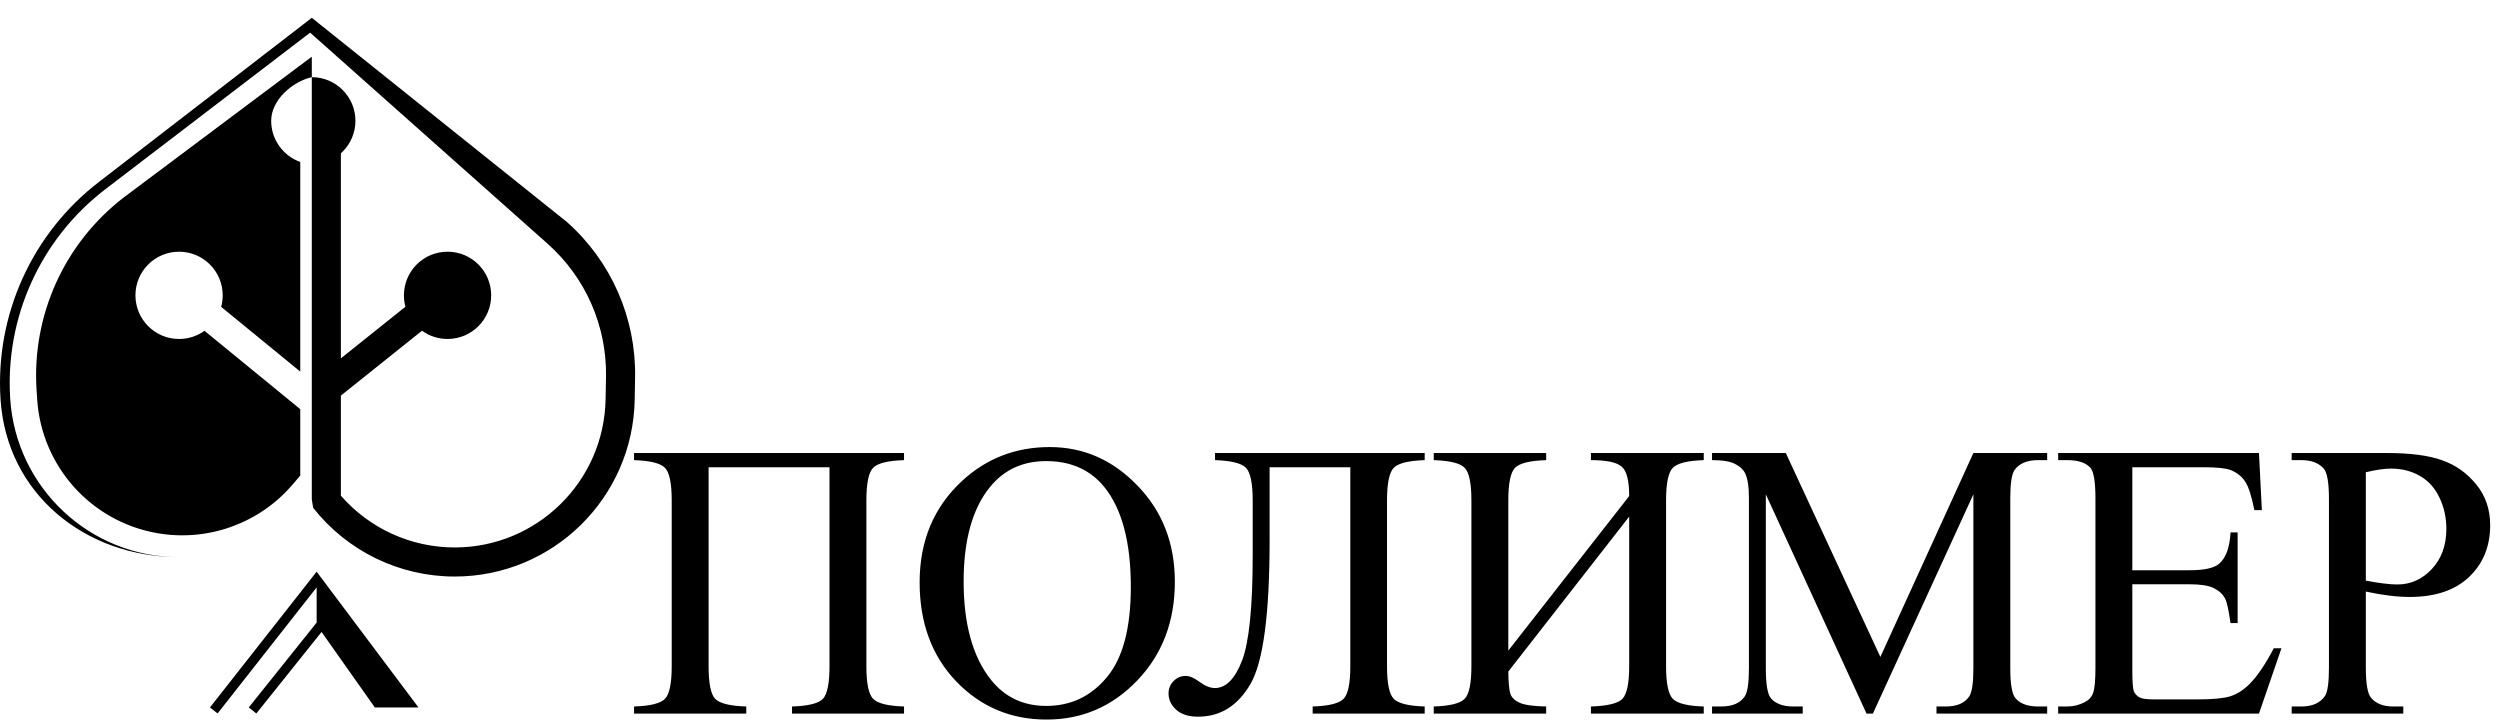 <svg width="114" height="33" viewBox="0 0 114 33" fill="none" xmlns="http://www.w3.org/2000/svg">
<path fill-rule="evenodd" clip-rule="evenodd" d="M24.976 11.119L14.142 1.489L4.809 8.625C1.853 10.886 0.223 14.476 0.466 18.19C0.732 22.249 4.102 25.406 8.17 25.406C3.869 25.406 0.306 22.511 0.025 18.219C-0.228 14.357 1.466 10.625 4.541 8.274L14.218 0.812L25.857 10.127C27.875 11.921 29.008 14.507 28.96 17.206L28.942 18.227C28.862 22.703 25.21 26.29 20.733 26.29C18.215 26.29 15.837 25.135 14.28 23.156L14.218 22.772V7.498V6.614V5.508V3.519C14.746 3.519 15.252 3.728 15.625 4.102C15.998 4.475 16.208 4.981 16.208 5.508C16.208 6.036 15.998 6.542 15.625 6.915C15.599 6.942 15.572 6.967 15.544 6.992V16.341L18.487 13.987C18.442 13.822 18.419 13.647 18.419 13.467C18.419 12.368 19.309 11.478 20.408 11.478C21.507 11.478 22.398 12.368 22.398 13.467C22.398 14.566 21.507 15.457 20.408 15.457C19.973 15.457 19.571 15.318 19.244 15.081L15.544 18.04V22.603C16.848 24.099 18.738 24.964 20.733 24.964C24.487 24.964 27.548 21.956 27.615 18.203L27.634 17.182C27.675 14.87 26.704 12.655 24.976 11.119ZM5.64 9.006L14.218 2.585V3.519C13.332 3.72 12.366 4.562 12.366 5.508C12.366 6.375 12.92 7.112 13.692 7.385V16.944L10.085 13.993C10.131 13.825 10.155 13.649 10.155 13.467C10.155 12.368 9.264 11.478 8.165 11.478C7.066 11.478 6.176 12.368 6.176 13.467C6.176 14.566 7.066 15.457 8.165 15.457C8.598 15.457 8.998 15.319 9.325 15.085L13.692 18.658V21.686L13.357 22.079C11.836 23.867 9.483 24.716 7.17 24.312C4.157 23.786 1.895 21.267 1.696 18.214L1.668 17.789C1.445 14.382 2.935 11.088 5.64 9.006ZM37.825 21.306H32.312V30.376C32.312 31.159 32.412 31.655 32.611 31.866C32.815 32.076 33.288 32.193 34.03 32.216V32.541H28.913V32.216C29.649 32.193 30.119 32.076 30.323 31.866C30.528 31.655 30.63 31.159 30.63 30.376V22.822C30.63 22.04 30.528 21.543 30.323 21.333C30.119 21.122 29.649 21.006 28.913 20.982V20.658H41.224V20.982C40.488 21.006 40.018 21.122 39.814 21.333C39.609 21.543 39.507 22.04 39.507 22.822V30.376C39.507 31.159 39.609 31.655 39.814 31.866C40.018 32.076 40.488 32.193 41.224 32.216V32.541H36.116V32.216C36.846 32.193 37.313 32.079 37.518 31.875C37.722 31.664 37.825 31.165 37.825 30.376V21.306ZM47.868 20.386C49.41 20.386 50.745 20.973 51.873 22.148C53.006 23.316 53.573 24.777 53.573 26.529C53.573 28.334 53.003 29.833 51.864 31.025C50.725 32.216 49.346 32.812 47.728 32.812C46.092 32.812 44.716 32.231 43.6 31.068C42.49 29.906 41.935 28.401 41.935 26.555C41.935 24.669 42.578 23.129 43.863 21.937C44.979 20.903 46.314 20.386 47.868 20.386ZM47.701 21.026C46.638 21.026 45.785 21.42 45.143 22.209C44.342 23.191 43.942 24.628 43.942 26.52C43.942 28.46 44.357 29.953 45.187 30.998C45.823 31.793 46.664 32.19 47.71 32.19C48.826 32.19 49.746 31.755 50.471 30.884C51.201 30.014 51.566 28.641 51.566 26.766C51.566 24.733 51.166 23.217 50.365 22.218C49.723 21.423 48.835 21.026 47.701 21.026ZM61.574 21.306H57.894V24.636C57.894 27.995 57.605 30.177 57.026 31.182C56.448 32.181 55.651 32.681 54.634 32.681C54.202 32.681 53.869 32.576 53.635 32.365C53.401 32.149 53.285 31.901 53.285 31.62C53.285 31.404 53.361 31.217 53.512 31.06C53.664 30.902 53.848 30.823 54.065 30.823C54.246 30.823 54.453 30.911 54.687 31.086C54.95 31.279 55.186 31.375 55.396 31.375C55.905 31.375 56.319 30.954 56.641 30.113C56.962 29.266 57.123 27.665 57.123 25.311V22.822C57.123 22.04 57.02 21.543 56.816 21.333C56.612 21.122 56.141 21.006 55.405 20.982V20.658H64.966V20.982C64.23 21.006 63.759 21.122 63.555 21.333C63.35 21.543 63.248 22.04 63.248 22.822V30.376C63.248 31.159 63.35 31.655 63.555 31.866C63.759 32.076 64.23 32.193 64.966 32.216V32.541H59.857V32.216C60.593 32.193 61.063 32.076 61.268 31.866C61.472 31.655 61.574 31.159 61.574 30.376V21.306ZM74.291 22.621C74.291 21.908 74.174 21.458 73.94 21.271C73.712 21.079 73.248 20.982 72.547 20.982V20.658H77.691V20.982C76.954 21.006 76.484 21.122 76.28 21.333C76.075 21.543 75.973 22.04 75.973 22.822V30.376C75.973 31.159 76.075 31.655 76.28 31.866C76.484 32.076 76.954 32.193 77.691 32.216V32.541H72.547V32.216C73.3 32.193 73.779 32.076 73.984 31.866C74.188 31.65 74.291 31.153 74.291 30.376V23.558L68.779 30.622C68.784 31.13 68.817 31.471 68.875 31.647C68.939 31.816 69.082 31.951 69.304 32.05C69.532 32.149 69.932 32.205 70.505 32.216V32.541H65.379V32.216C66.115 32.193 66.585 32.076 66.789 31.866C66.994 31.655 67.096 31.159 67.096 30.376V22.822C67.096 22.04 66.994 21.543 66.789 21.333C66.585 21.122 66.115 21.006 65.379 20.982V20.658H70.505V20.982C69.763 21.006 69.29 21.122 69.085 21.333C68.881 21.543 68.779 22.04 68.779 22.822V29.666L74.291 22.621ZM85.114 32.541L80.522 22.542V30.481C80.522 31.212 80.601 31.667 80.759 31.848C80.975 32.094 81.317 32.216 81.784 32.216H82.205V32.541H78.069V32.216H78.489C78.992 32.216 79.348 32.065 79.558 31.761C79.687 31.574 79.751 31.147 79.751 30.481V22.717C79.751 22.192 79.693 21.812 79.576 21.578C79.494 21.409 79.342 21.268 79.12 21.157C78.904 21.041 78.553 20.982 78.069 20.982V20.658H81.433L85.745 29.956L89.986 20.658H93.351V20.982H92.939C92.431 20.982 92.072 21.134 91.862 21.438C91.733 21.625 91.669 22.051 91.669 22.717V30.481C91.669 31.212 91.751 31.667 91.914 31.848C92.13 32.094 92.472 32.216 92.939 32.216H93.351V32.541H88.304V32.216H88.724C89.233 32.216 89.589 32.065 89.793 31.761C89.922 31.574 89.986 31.147 89.986 30.481V22.542L85.403 32.541H85.114ZM97.234 21.306V26.003H99.846C100.523 26.003 100.976 25.901 101.204 25.697C101.508 25.428 101.677 24.955 101.712 24.277H102.036V28.413H101.712C101.63 27.835 101.549 27.464 101.467 27.3C101.362 27.096 101.189 26.935 100.95 26.818C100.71 26.701 100.342 26.643 99.846 26.643H97.234V30.56C97.234 31.086 97.258 31.407 97.304 31.524C97.351 31.635 97.433 31.726 97.55 31.796C97.667 31.86 97.889 31.892 98.216 31.892H100.231C100.903 31.892 101.391 31.845 101.695 31.752C101.998 31.659 102.291 31.474 102.571 31.2C102.933 30.838 103.304 30.291 103.684 29.561H104.034L103.009 32.541H93.852V32.216H94.272C94.553 32.216 94.819 32.149 95.07 32.015C95.257 31.921 95.382 31.781 95.447 31.594C95.517 31.407 95.552 31.025 95.552 30.446V22.726C95.552 21.972 95.476 21.508 95.324 21.333C95.114 21.099 94.763 20.982 94.272 20.982H93.852V20.658H103.009L103.141 23.261H102.799C102.676 22.636 102.539 22.206 102.387 21.972C102.241 21.739 102.022 21.561 101.73 21.438C101.496 21.35 101.084 21.306 100.494 21.306H97.234ZM107.882 26.976V30.438C107.882 31.185 107.964 31.65 108.128 31.831C108.35 32.088 108.686 32.216 109.135 32.216H109.591V32.541H104.5V32.216H104.947C105.449 32.216 105.808 32.053 106.025 31.726C106.141 31.544 106.2 31.115 106.2 30.438V22.761C106.2 22.013 106.121 21.549 105.963 21.368C105.735 21.111 105.397 20.982 104.947 20.982H104.5V20.658H108.855C109.918 20.658 110.757 20.769 111.37 20.991C111.983 21.207 112.5 21.575 112.921 22.095C113.342 22.615 113.552 23.231 113.552 23.944C113.552 24.914 113.231 25.703 112.588 26.31C111.951 26.918 111.049 27.221 109.88 27.221C109.594 27.221 109.284 27.201 108.951 27.16C108.618 27.119 108.262 27.058 107.882 26.976ZM107.882 26.477C108.192 26.535 108.467 26.579 108.706 26.608C108.946 26.637 109.15 26.652 109.32 26.652C109.927 26.652 110.45 26.418 110.888 25.951C111.332 25.478 111.554 24.867 111.554 24.119C111.554 23.605 111.449 23.129 111.239 22.691C111.028 22.247 110.73 21.917 110.345 21.701C109.959 21.479 109.521 21.368 109.03 21.368C108.732 21.368 108.35 21.423 107.882 21.534V26.477ZM19.082 32.259L14.439 26.069L9.575 32.259L9.923 32.532L14.439 26.785V28.39L11.344 32.259L11.689 32.535L14.663 28.818L17.092 32.259H19.082Z" fill="black"/>
</svg>
